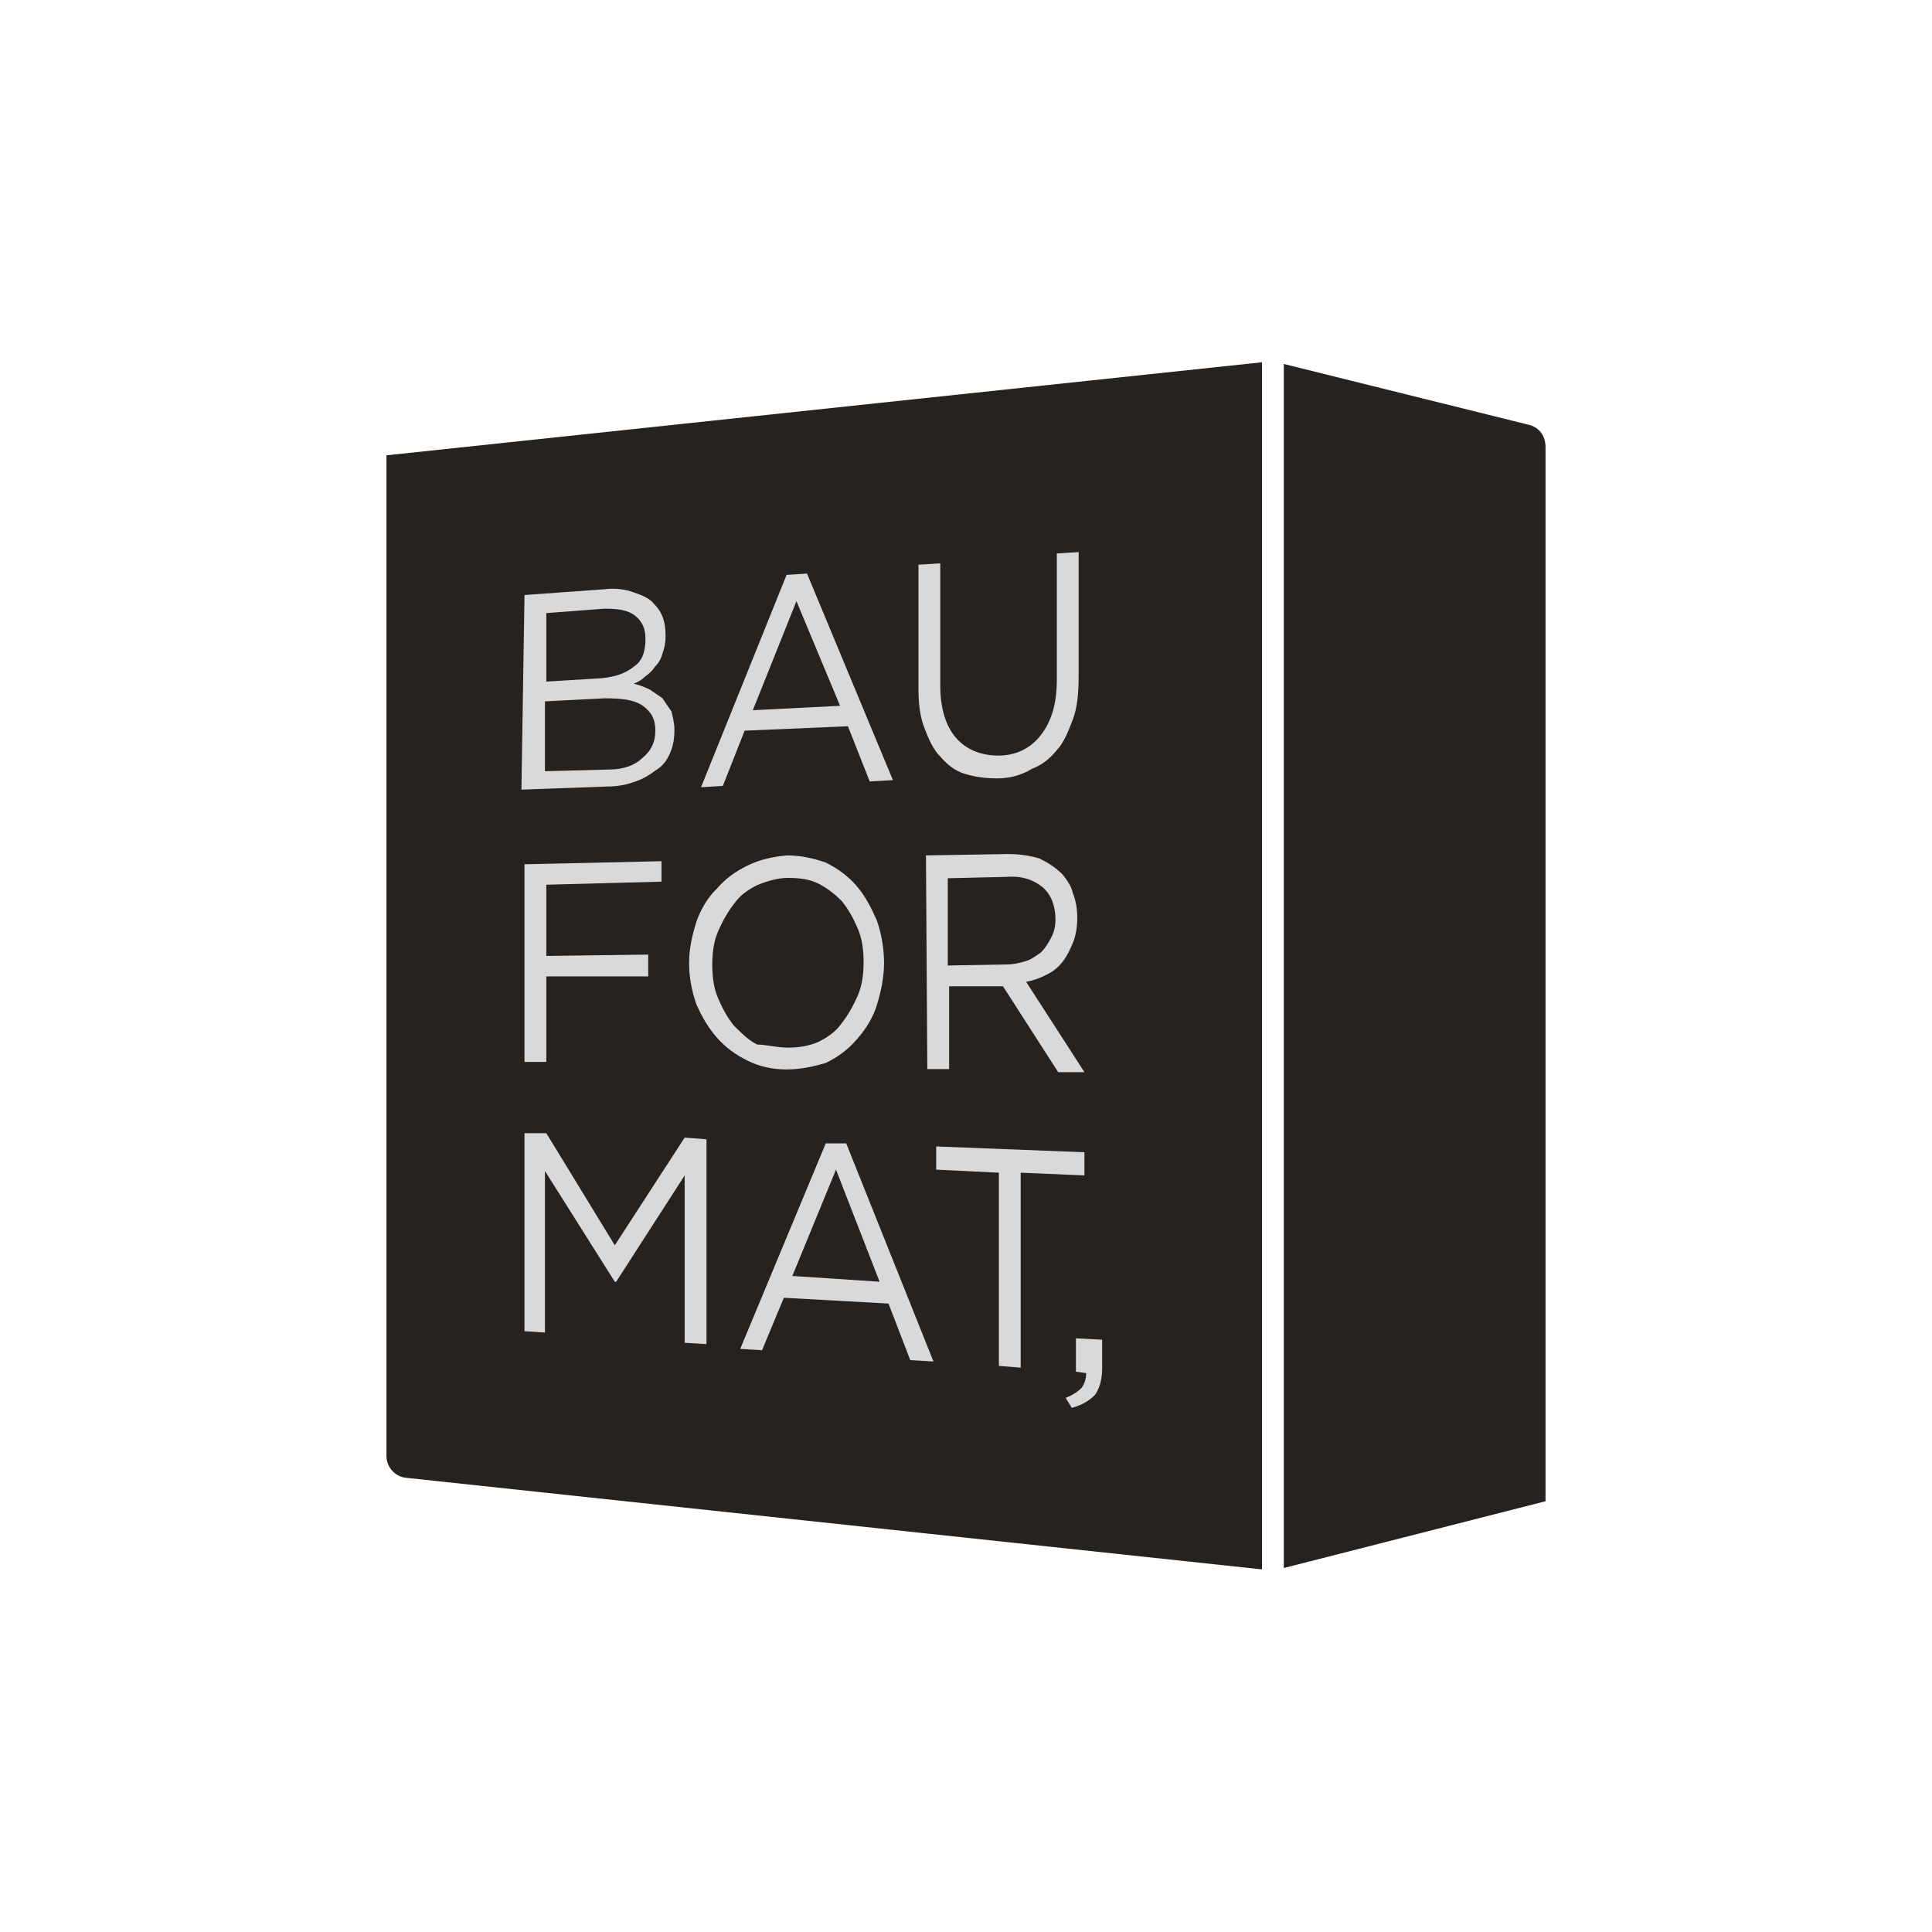<?xml version="1.0" encoding="UTF-8"?>
<svg xmlns="http://www.w3.org/2000/svg" xmlns:xlink="http://www.w3.org/1999/xlink" version="1.1" id="hersteller" x="0px" y="0px" viewBox="0 0 566.9 566.9" style="enable-background:new 0 0 566.9 566.9;" xml:space="preserve">
<style type="text/css">
	.st0{fill:#27221D;}
	.st1{fill:#D8D9DA;}
</style>
<g id="bauformat">
	<path class="st0" d="M370.3,106.3l-256.9,27.3v293.6c0,3.4,2.6,6,5.5,6.4l251.4,26.9V106.3L370.3,106.3z"></path>
	<path class="st1" d="M153.9,174.6l23.5-1.7c3-0.4,6,0,8.5,0.9c2.6,0.9,4.7,1.7,6,3.4c2.6,2.6,3.4,5.5,3.4,9.4l0,0   c0,2.1-0.4,3.8-0.9,5.1c-0.4,1.7-1.3,3-2.1,3.8c-0.9,1.3-1.7,2.1-3,3c-0.9,0.9-2.1,1.7-3.4,2.1c1.7,0.4,3,0.9,4.7,1.7   c1.3,0.9,2.6,1.7,3.8,2.6c0.9,1.3,1.7,2.6,2.6,3.8c0.4,1.7,0.9,3.4,0.9,5.5l0,0c0,2.6-0.4,4.7-1.3,6.8s-2.1,3.8-4.3,5.1   c-1.7,1.3-3.8,2.6-6.4,3.4c-2.6,0.9-5.1,1.3-8.1,1.3l-24.8,0.9 M176.6,199c3.8-0.4,6.8-1.3,9.4-3.4c2.6-1.7,3.4-4.7,3.4-8.1l0,0   c0-3-0.9-5.1-3-6.8s-5.1-2.1-9-2.1l-17.1,1.3V200L176.6,199z M178.7,225.8c4.3,0,7.7-1.3,9.8-3.4c2.6-2.1,3.8-4.7,3.8-8.1l0,0   c0-3.4-1.3-5.5-3.8-7.3c-2.6-1.7-6-2.1-11.1-2.1l-17.5,0.9v20.5L178.7,225.8z"></path>
	<path class="st1" d="M230.8,168.7l6-0.4l25.2,60.6l-6.8,0.4l-6.4-16.2l-30.3,1.3l-6.4,16.2l-6.4,0.4 M246.5,207.1l-12.8-30.7   l-12.8,32L246.5,207.1z"></path>
	<path class="st1" d="M292.6,228.4c-3.4,0-6.4-0.4-9.4-1.3c-3-0.9-5.1-2.6-7.3-5.1c-2.1-2.1-3.4-5.1-4.7-8.5   c-1.3-3.4-1.7-7.3-1.7-11.5v-36.3l6.4-0.4v35.9c0,6.8,1.7,12,4.7,15.4s7.3,5.1,12.4,5.1s9.4-2.1,12.4-6c3-3.8,4.7-9,4.7-16.2v-37.1   l6.4-0.4v36.7c0,4.7-0.4,9-1.7,12.4c-1.3,3.4-2.6,6.8-4.7,9c-2.1,2.6-4.3,4.3-7.3,5.5C299.5,227.6,296.1,228.4,292.6,228.4"></path>
	<polyline class="st1" points="153.9,253.6 194.1,252.7 194.1,258.7 160.3,259.6 160.3,280.5 190.2,280.1 190.2,286.5 160.3,286.5    160.3,311.6 153.9,311.6  "></polyline>
	<path class="st1" d="M230.8,313.8c-4.3,0-8.1-0.9-11.5-2.6s-6.4-3.8-9-6.8s-4.3-6-6-9.8c-1.3-3.8-2.1-7.7-2.1-12l0,0   c0-4.3,0.9-8.1,2.1-12c1.3-3.8,3.4-7.3,6-9.8c2.6-3,5.5-5.1,9-6.8c3.4-1.7,7.3-2.6,11.5-3c4.3,0,8.1,0.9,11.5,2.1   c3.4,1.7,6.4,3.8,9,6.8s4.3,6.4,6,10.2c1.3,3.8,2.1,8.1,2.1,12.4l0,0c0,4.3-0.9,8.5-2.1,12.4s-3.4,7.3-6,10.2c-2.6,3-5.5,5.1-9,6.8   C238.9,312.9,235,313.8,230.8,313.8 M231.2,307.4c3,0,6-0.4,9-1.7c2.6-1.3,5.1-3,6.8-5.5c1.7-2.1,3.4-5.1,4.7-8.1s1.7-6.4,1.7-9.8   l0,0c0-3.4-0.4-6.8-1.7-9.8s-2.6-5.5-4.7-8.1c-2.1-2.1-4.3-3.8-6.8-5.1c-2.6-1.3-5.5-1.7-9-1.7c-3,0-6,0.9-9,2.1   c-2.6,1.3-5.1,3-6.8,5.5c-1.7,2.1-3.4,5.1-4.7,8.1s-1.7,6.4-1.7,9.8l0,0c0,3.4,0.4,6.8,1.7,9.8s2.6,5.5,4.7,8.1   c2.1,2.1,4.3,4.3,6.8,5.5C224.8,306.5,227.8,307.4,231.2,307.4"></path>
	<path class="st1" d="M271.7,251l23.9-0.4c3.4,0,6.4,0.4,9.4,1.3c2.6,1.3,4.7,2.6,6.8,4.7c1.3,1.7,2.6,3.4,3,5.5   c0.9,2.1,1.3,4.7,1.3,7.3l0,0c0,2.6-0.4,5.1-1.3,7.3c-0.9,2.1-1.7,3.8-3,5.5s-3,3-4.7,3.8c-1.7,0.9-3.8,1.7-6,2.1l17.1,26.5h-7.7   l-16.2-25.2l0,0h-15.8v24.3h-6.4 M295.2,283c2.1,0,3.8-0.4,5.5-0.9c1.7-0.4,3.4-1.7,4.7-2.6c1.3-1.3,2.1-2.6,3-4.3   c0.9-1.7,1.3-3.4,1.3-5.5l0,0c0-3.8-1.3-7.3-3.8-9.4c-2.6-2.1-6-3.4-10.7-3l-17.1,0.4v25.6L295.2,283z"></path>
	<path class="st1" d="M312.7,410.2c2.1-0.9,3.4-1.7,4.7-3c0.9-1.3,1.3-2.6,1.3-4.3l-3-0.4v-9.8l7.7,0.4v8.5c0,3.4-0.9,6-2.1,7.7   c-1.7,1.7-3.8,3-6.8,3.8"></path>
	<polyline class="st1" points="153.9,332.5 160.3,332.5 180.4,365.4 200.9,333.8 207.3,334.3 207.3,394.4 200.9,394 200.9,344.9    180.8,376.1 180.4,376.1 159.9,343.6 159.9,391 153.9,390.6  "></polyline>
	<path class="st1" d="M242.3,335.5h6l25.6,64l-6.8-0.4l-6.4-16.6l-30.7-1.7l-6.4,15.4l-6.4-0.4 M258.1,376.1l-12.8-32.9l-12.8,31.2   L258.1,376.1z"></path>
	<polyline class="st1" points="293.1,344.1 274.7,343.2 274.7,336.4 318.2,338.1 318.2,344.9 299.5,344.1 299.5,401.3 293.1,400.8     "></polyline>
	<path class="st0" d="M453.5,131.1v309.4l-76.8,19.6V106.8l72.1,17.9C451.8,125.5,453.5,128.1,453.5,131.1z"></path>
</g>
</svg>
